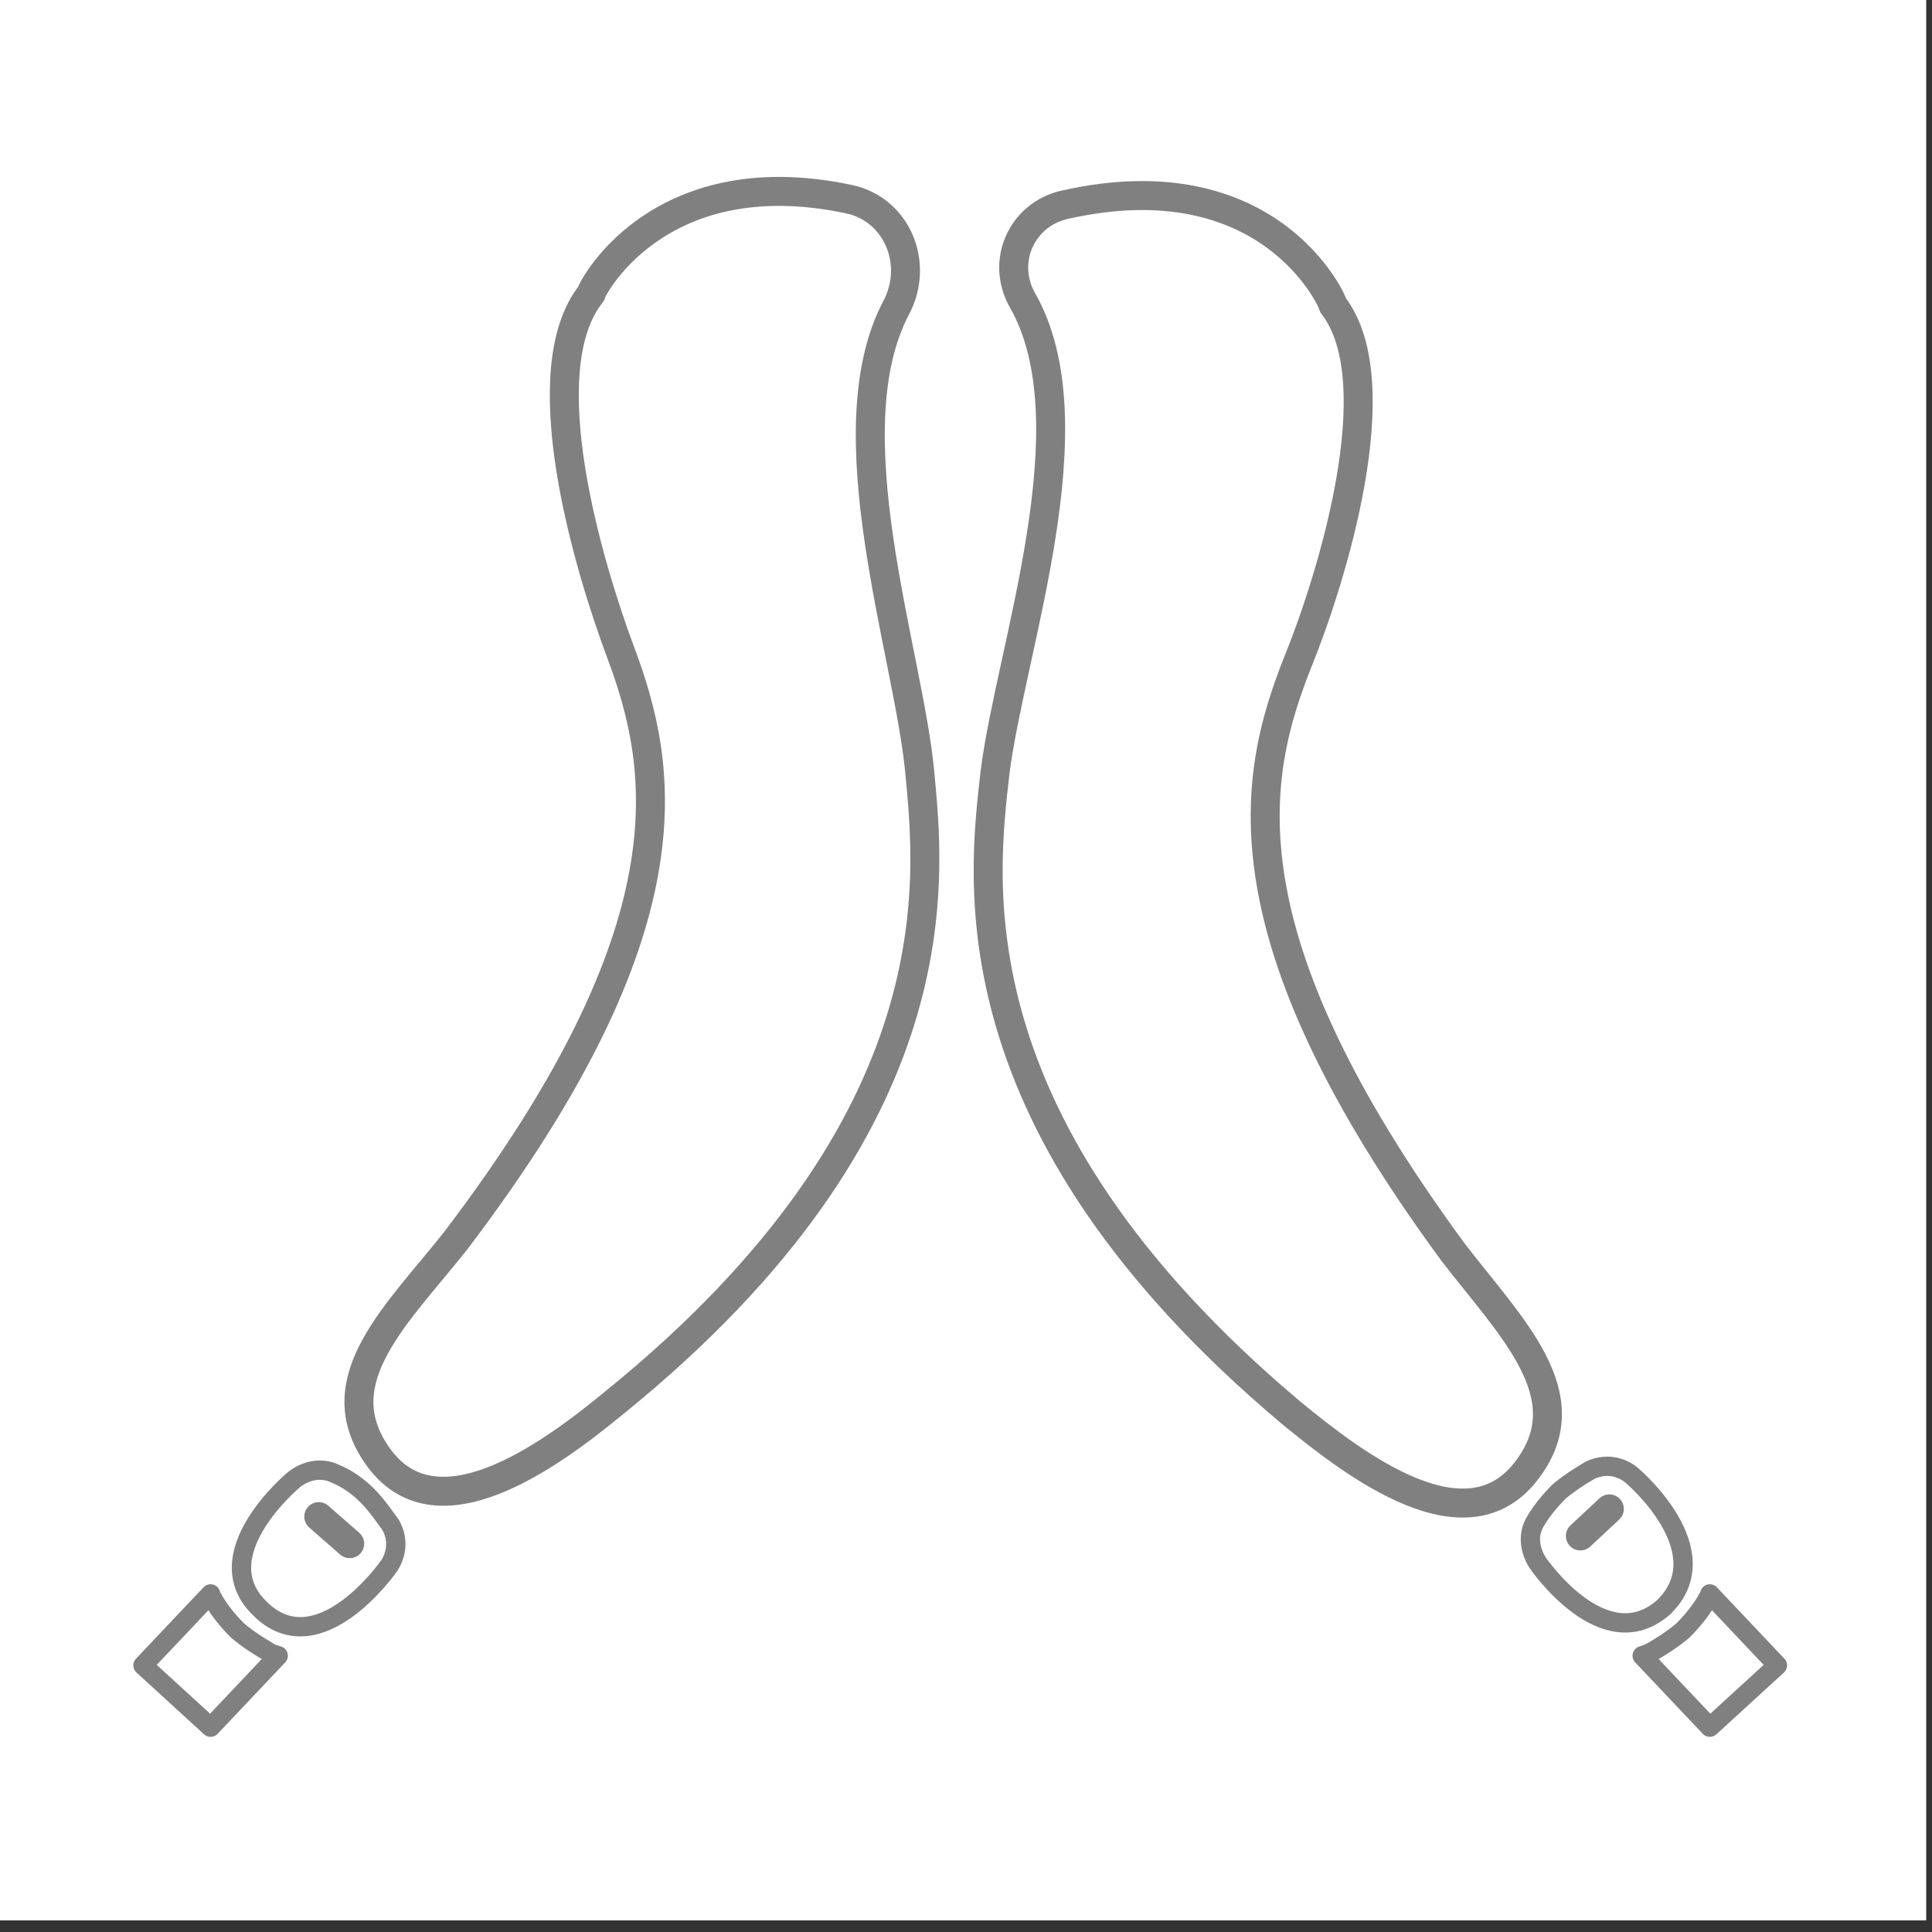<svg xml:space="preserve" style="enable-background:new 0 0 100 100;" viewBox="0 0 100 100" y="0px" x="0px" xmlns:xlink="http://www.w3.org/1999/xlink" xmlns="http://www.w3.org/2000/svg" id="Layer_1" version="1.1">
<rect x="0" y="0" width="100" height="100" fill="#333333" stroke="none"/>
<style type="text/css">
	.st0{fill:#FFFFFF;}
	.st1{fill:none;stroke:#808080;stroke-width:1.5;stroke-linecap:round;stroke-linejoin:round;}
	.st2{fill:none;stroke:#808080;stroke-linecap:round;stroke-linejoin:round;}
</style>
<rect height="100" width="100" class="st0" y="-0.6" x="-0.3"></rect>
<rect height="80" width="80" class="st0" y="9.5" x="9.7"></rect>
<g>
	<g>
		<g>
			<g>
				<path d="M55.1,10.6c-2.2,0.5-3.3,2.9-2.2,4.9c3.7,6.4-0.6,18.1-1.4,24.5c-0.6,5.4-2.4,18.2,15.3,33.1
					c3.4,2.8,9.2,7.2,12.3,2.9c2.8-3.8-0.9-7.3-3.9-11.2c-12.1-16.5-10.4-24.6-8-30.6c1.7-4.2,4.9-14.4,1.8-18.4
					C69,15.6,65.7,8.2,55.1,10.6z" class="st1"></path>
			</g>
		</g>
		<g>
			<g>
				<path d="M43.9,10.3c2.5,0.5,3.7,3.3,2.5,5.6c-3.4,6.4,0.6,17.8,1.2,24c0.5,5.4,2.1,18.2-15.8,32.7
					c-3.4,2.8-9.3,7.1-12.3,2.7c-2.7-3.9,1.1-7.3,4.1-11.1C35.9,48,34.4,39.8,32.1,33.7c-1.6-4.3-4.7-14.5-1.5-18.5
					C30.5,15.2,33.9,8.2,43.9,10.3z" class="st1"></path>
			</g>
		</g>
	</g>
	<g>
		<g>
			<path d="M20.1,81.1c0,0,0.8-1,0.1-2.2c-0.3-0.4-0.7-1-1.2-1.5s-1.1-0.9-1.6-1.1c-1.2-0.6-2.2,0.3-2.2,0.3
				s-4.7,3.9-1.7,6.7l0.1,0.1C16.6,86.1,20.1,81.1,20.1,81.1z" class="st2"></path>
		</g>
		<path d="M13.9,85.5c-0.5-0.3-1-0.6-1.6-1.1l0,0l0,0l0,0c-0.5-0.5-0.9-1-1.2-1.5c-0.1-0.2-0.2-0.3-0.2-0.4l-3.5,3.7
			l3.5,3.2l3.5-3.7C14.1,85.6,14,85.6,13.9,85.5z" class="st2"></path>
		<line y2="79.9" x2="18.1" y1="78.5" x1="16.5" class="st1"></line>
	</g>
	<g>
		<g>
			<path d="M86.1,83.2L86.1,83.2c3-2.9-1.6-6.8-1.6-6.8s-0.9-0.9-2.2-0.3c-0.5,0.3-1,0.6-1.6,1.1
				c-0.5,0.5-0.9,1-1.2,1.5c-0.7,1.1,0.1,2.2,0.1,2.2S83,85.9,86.1,83.2z" class="st2"></path>
		</g>
		<path d="M85.5,85.5c0.5-0.3,1-0.6,1.6-1.1l0,0l0,0l0,0c0.5-0.5,0.9-1,1.2-1.5c0.1-0.2,0.2-0.3,0.2-0.4l3.5,3.7
			l-3.5,3.2L85,85.7C85.3,85.6,85.3,85.6,85.5,85.5z" class="st2"></path>
		<line y2="79.5" x2="81.8" y1="78.1" x1="83.3" class="st1"></line>
	</g>
</g>
</svg>
